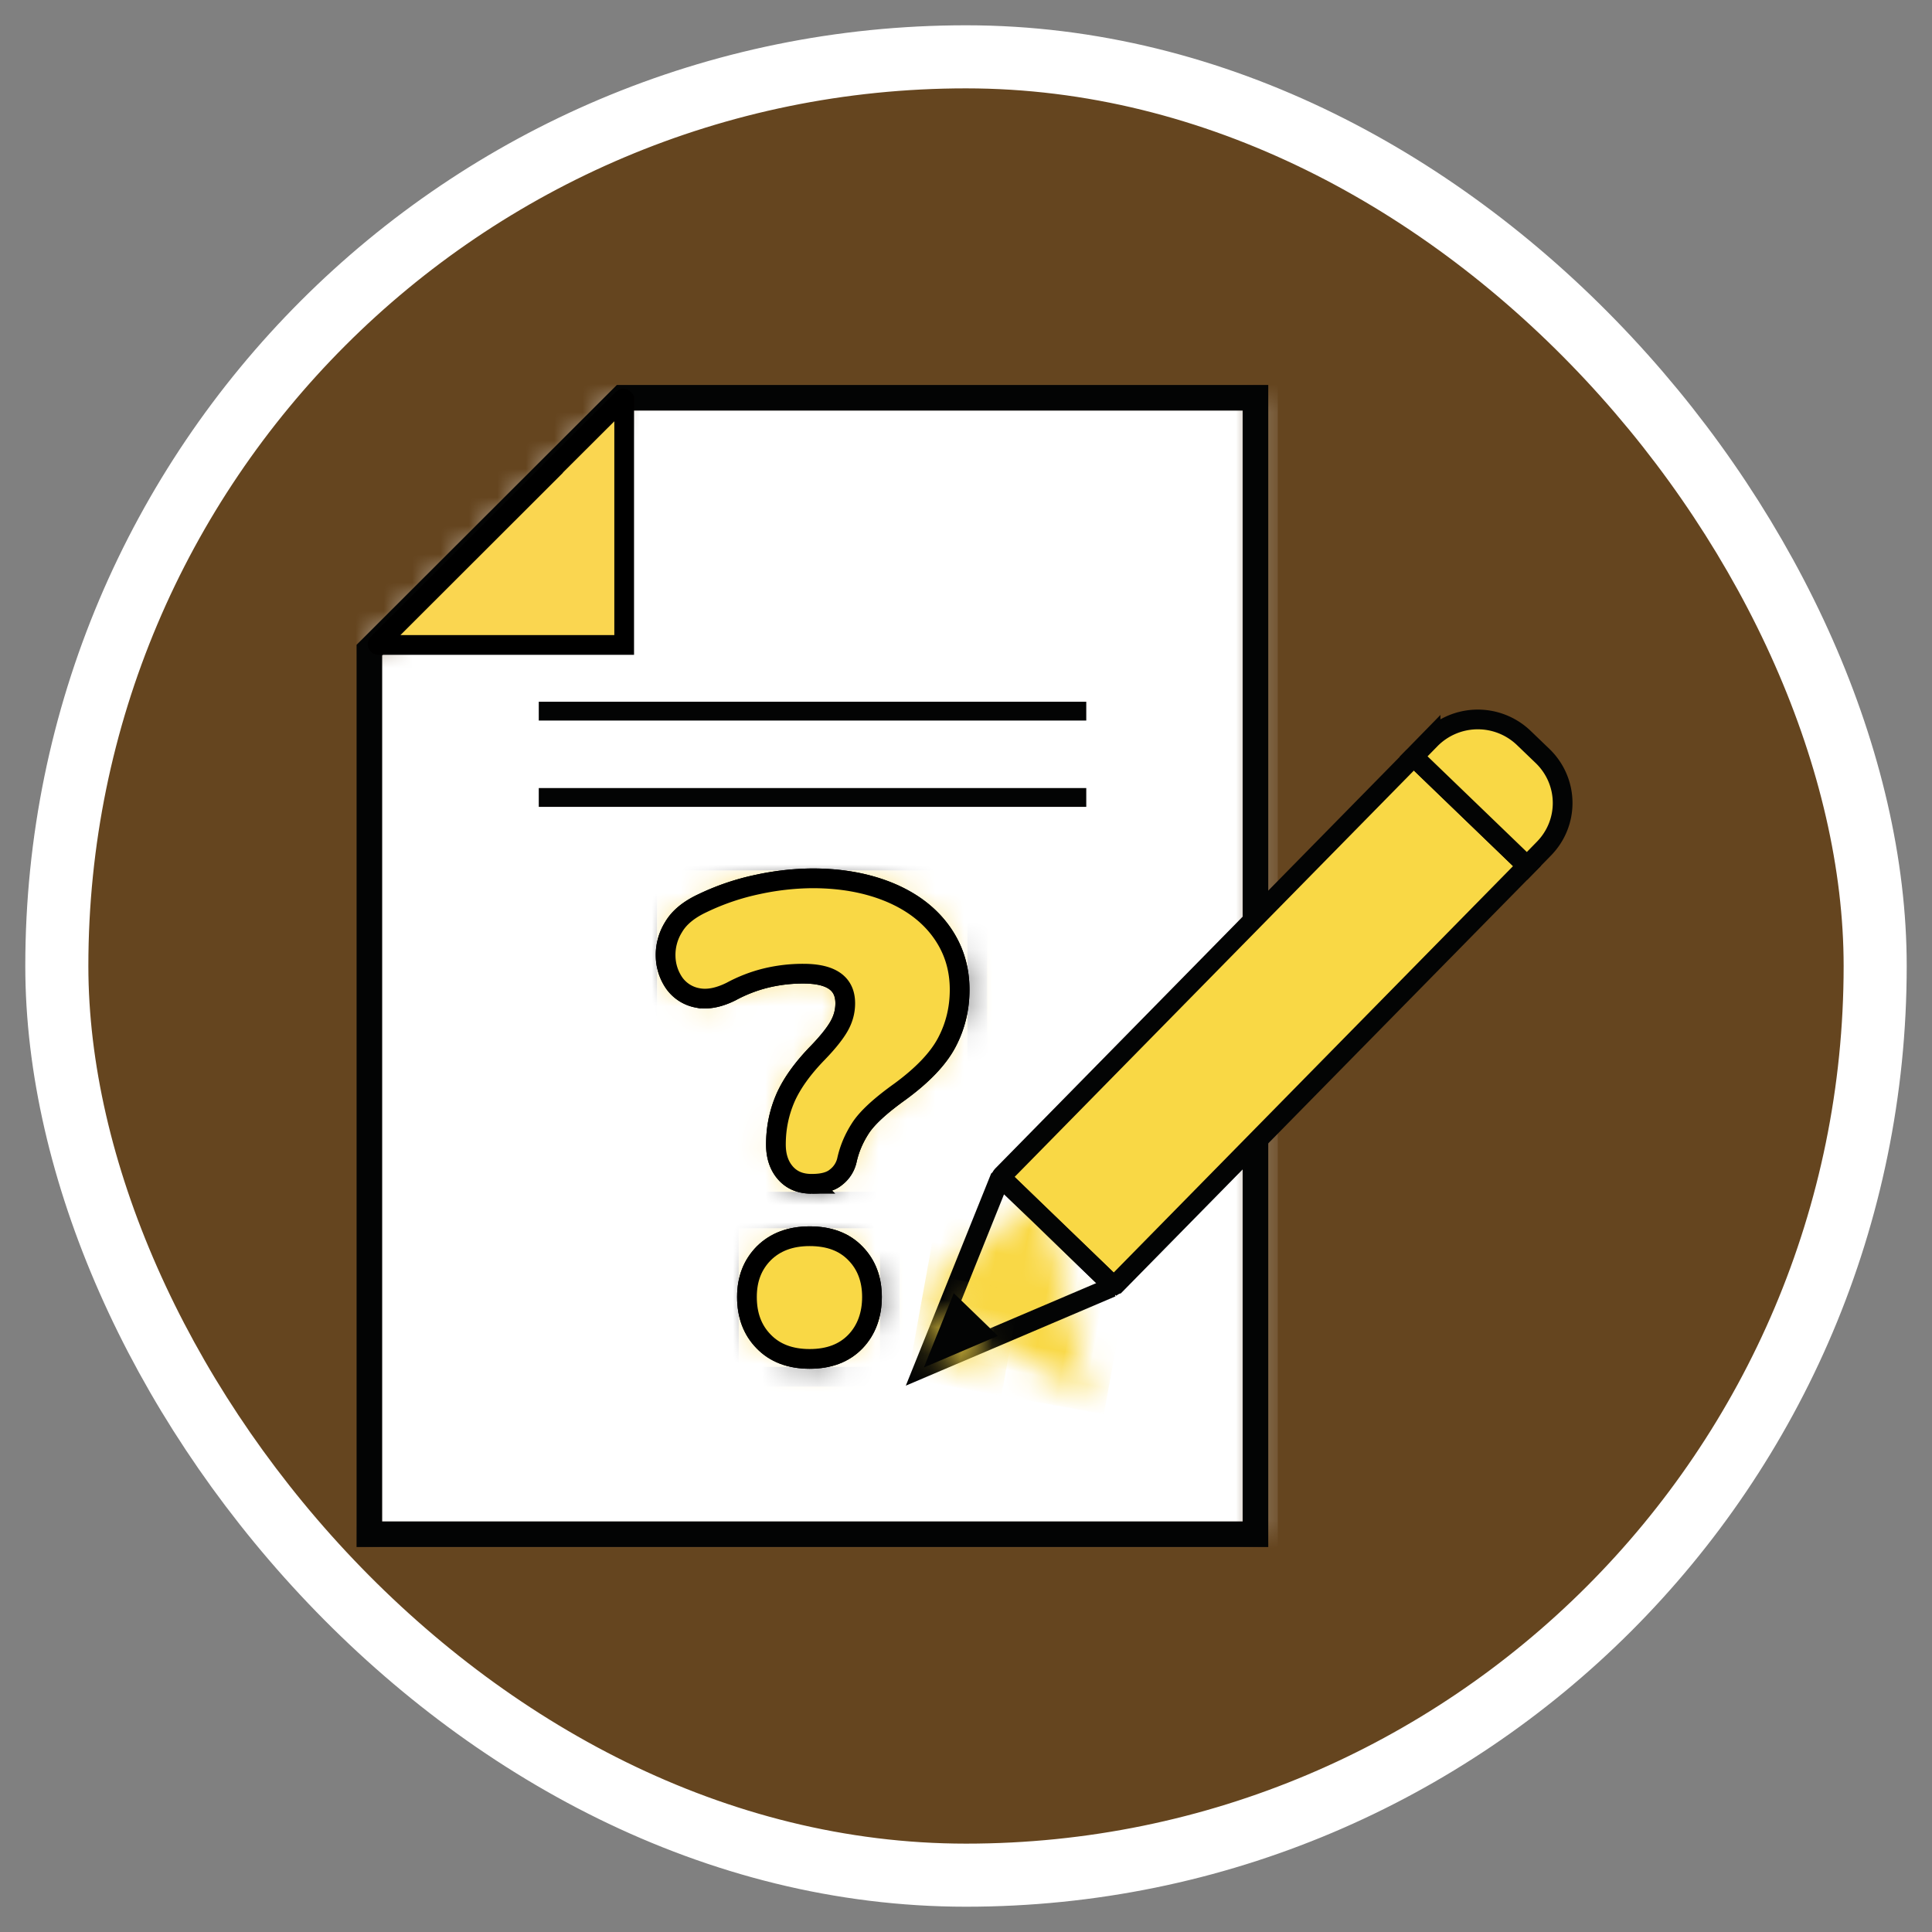 <svg width="68" height="68" viewBox="0 0 68 68" xmlns="http://www.w3.org/2000/svg" xmlns:xlink="http://www.w3.org/1999/xlink">
    <rect x="0" y="0" width="68" height="68" fill="#808080" stroke="none"/>
    <defs>
        <path d="M8.897 0C5.931 2.958 2.966 5.924 0 8.883V40h31.188V0H8.898z" id="gzsizej9qa"/>
        <path id="7opgkhpdzc" d="M0 0h576.773v783.865H0z"/>
        <path d="M6.61 3.847 0 6.662 2.663.038s.056-.056.08-.032l3.89 3.753s0 .064-.032.08" id="z712aoooue"/>
        <path id="x3upxta3ag" d="M1.052 0 0 2.616l2.607-1.113z"/>
        <path d="M5.136 10.751c-.39 0-.694-.127-.917-.381-.223-.255-.335-.589-.335-1.002 0-.58.112-1.121.335-1.638.223-.51.606-1.042 1.14-1.59.359-.375.606-.685.75-.94.143-.254.215-.516.215-.802 0-.7-.494-1.042-1.475-1.042a5.52 5.52 0 0 0-1.34.159 5.177 5.177 0 0 0-1.203.47c-.447.222-.845.293-1.188.222a1.293 1.293 0 0 1-.805-.51 1.715 1.715 0 0 1-.311-.938A1.85 1.85 0 0 1 .28 1.718c.2-.342.542-.62 1.02-.843a8.497 8.497 0 0 1 1.945-.66A9.412 9.412 0 0 1 5.168 0c1.028 0 1.93.167 2.718.493.782.326 1.388.787 1.818 1.384.43.596.646 1.272.646 2.043 0 .668-.152 1.289-.455 1.861-.302.573-.853 1.145-1.642 1.726-.701.501-1.164.93-1.395 1.288-.231.358-.39.732-.478 1.137a1.048 1.048 0 0 1-.383.589c-.191.159-.478.23-.845.23" id="t13lkp3oii"/>
        <path id="d9k81055ek" d="M0 0h808.205v1098.394H0z"/>
        <path d="M2.208 4.318c-.685 0-1.227-.207-1.618-.612C.191 3.3 0 2.776 0 2.139 0 1.503.2 1.002.59.604.989.207 1.523 0 2.208 0c.686 0 1.22.199 1.61.604.391.398.583.915.583 1.535 0 .62-.192 1.161-.582 1.567-.39.405-.925.612-1.61.612" id="cla6id1a8m"/>
        <path id="gnxdgf0ppo" d="M0 0h808.205v1098.394H0z"/>
    </defs>
    <g transform="translate(2 2)" fill="none" fill-rule="evenodd">
        <rect stroke="#FFF" stroke-width="2.22" fill="#65451F" width="64" height="64" rx="32"/>
        <g transform="translate(11 12)">
            <mask id="78tkv915zb" fill="#fff">
                <use xlink:href="#gzsizej9qa"/>
            </mask>
            <g mask="url(#78tkv915zb)">
                <g transform="translate(-129.416 -530.823)">
                    <mask id="yfyr2xj0dd" fill="#fff">
                        <use xlink:href="#7opgkhpdzc"/>
                    </mask>
                    <path stroke="#FFF" stroke-width=".662" fill="#FFF" fill-rule="nonzero" mask="url(#yfyr2xj0dd)" d="M128.97 530.37h32.089v40.899H128.97z"/>
                </g>
                <path stroke="#FFF" stroke-width=".662" d="M-129.416-530.823h576.773v783.865h-576.773z"/>
            </g>
        </g>
        <path d="M19.897 12c-2.966 2.958-5.931 5.924-8.897 8.883V52h31.188V12h-22.29z" stroke="#FFF" stroke-width=".662"/>
        <path d="M19.897 12c-2.966 2.958-5.931 5.924-8.897 8.883V52h31.188V12h-22.29z" stroke="#030404" stroke-width=".901"/>
        <path stroke="#030404" stroke-width=".662" d="M16.963 23.03h19.27M16.963 26.068h19.27"/>
        <path d="M17.466 14.497c-2.057 2.052-4.114 4.111-6.171 6.163-.016.016 0 .04.016.04h8.658v-8.652s-.024-.032-.04-.016l-2.463 2.457v.008z" stroke="#000" stroke-width=".694" fill="#FAD650" fill-rule="nonzero"/>
        <g>
            <path d="m47.753 24.628 3.994 3.85-14.494 14.75s-.072.032-.103 0l-3.883-3.745s-.032-.071 0-.103l14.494-14.752h-.008z" stroke="#030404" stroke-width=".694" fill="#F9D845" fill-rule="nonzero"/>
            <path d="m51.635 23.976.662.636c.917.883.94 2.338.048 3.253l-.598.612-3.994-3.849.598-.612a2.338 2.338 0 0 1 3.284-.04"/>
            <path d="m51.635 23.976.662.636c.917.891.94 2.338.048 3.253l-.598.612-3.994-3.849.598-.612a2.338 2.338 0 0 1 3.284-.04z" stroke="#030404" stroke-width=".694" fill="#F9D845" fill-rule="nonzero"/>
            <g transform="translate(30.517 39.461)">
                <mask id="ssoo3r177f" fill="#fff">
                    <use xlink:href="#z712aoooue"/>
                </mask>
                <path fill="#F9D845" fill-rule="nonzero" mask="url(#ssoo3r177f)" transform="rotate(-79.76 3.596 3.738)" d="M-.421.224 7.61.228l.003 7.023-8.032-.004z"/>
            </g>
            <path d="m37.126 43.308-6.61 2.815L33.18 39.5s.056-.056.08-.032l3.89 3.754s0 .063-.031.08l.008.007z" stroke="#030404" stroke-width=".694"/>
            <g transform="translate(30.517 43.515)">
                <mask id="q5d2xvx1nh" fill="#fff">
                    <use xlink:href="#x3upxta3ag"/>
                </mask>
                <path fill="#F9D845" fill-rule="nonzero" mask="url(#q5d2xvx1nh)" transform="rotate(-79.76 1.41 1.47)" d="m-.46-.209 3.738.002.001 3.356-3.737-.001z"/>
            </g>
            <path fill="#030404" fill-rule="nonzero" d="m31.569 43.515-1.052 2.616 2.606-1.113z"/>
        </g>
        <g>
            <path d="M26.562 39.666c-.39 0-.693-.127-.917-.382-.223-.254-.335-.588-.335-1.002 0-.58.112-1.121.335-1.638.224-.509.606-1.042 1.14-1.59.36-.374.606-.684.75-.939.143-.254.215-.517.215-.803 0-.7-.494-1.042-1.475-1.042a5.52 5.52 0 0 0-1.34.16 5.177 5.177 0 0 0-1.203.469c-.447.222-.845.294-1.188.222a1.293 1.293 0 0 1-.805-.509 1.715 1.715 0 0 1-.311-.938 1.85 1.85 0 0 1 .279-1.042c.2-.342.542-.62 1.02-.843a8.497 8.497 0 0 1 1.946-.66 9.412 9.412 0 0 1 1.921-.215c1.028 0 1.93.167 2.719.494.78.326 1.387.787 1.817 1.383.43.597.646 1.273.646 2.044 0 .668-.151 1.288-.454 1.86-.303.573-.853 1.146-1.643 1.726-.701.501-1.164.93-1.395 1.289-.231.358-.39.731-.478 1.137a1.048 1.048 0 0 1-.383.588c-.191.16-.478.231-.845.231" fill="#FAD650"/>
            <g transform="translate(21.426 28.915)">
                <mask id="dheiyjpw2j" fill="#fff">
                    <use xlink:href="#t13lkp3oii"/>
                </mask>
                <g mask="url(#dheiyjpw2j)">
                    <path fill="#FAD650" fill-rule="nonzero" d="M-301.188-775.928h808.205V322.466H-301.19z"/>
                    <g transform="translate(-301.188 -775.928)">
                        <mask id="obl9m04rtl" fill="#fff">
                            <use xlink:href="#d9k81055ek"/>
                        </mask>
                        <path stroke="#000" stroke-width=".694" fill="#FAD650" fill-rule="nonzero" mask="url(#obl9m04rtl)" d="M300.537 775.3h11.624v12.008h-11.624z"/>
                    </g>
                    <path stroke="#000" stroke-width=".694" d="M-301.188-775.928h808.205V322.466H-301.19z"/>
                </g>
            </g>
            <path d="M26.562 39.666c-.39 0-.693-.127-.917-.382-.223-.254-.335-.588-.335-1.002 0-.58.112-1.121.335-1.638.224-.509.606-1.042 1.14-1.59.36-.374.606-.684.75-.939.143-.254.215-.517.215-.803 0-.7-.494-1.042-1.475-1.042a5.52 5.52 0 0 0-1.34.16 5.177 5.177 0 0 0-1.203.469c-.447.222-.845.294-1.188.222a1.293 1.293 0 0 1-.805-.509 1.715 1.715 0 0 1-.311-.938 1.85 1.85 0 0 1 .279-1.042c.2-.342.542-.62 1.02-.843a8.497 8.497 0 0 1 1.946-.66 9.412 9.412 0 0 1 1.921-.215c1.028 0 1.93.167 2.719.494.78.326 1.387.787 1.817 1.383.43.597.646 1.273.646 2.044 0 .668-.151 1.288-.454 1.86-.303.573-.853 1.146-1.643 1.726-.701.501-1.164.93-1.395 1.289-.231.358-.39.731-.478 1.137a1.048 1.048 0 0 1-.383.588c-.191.16-.478.231-.845.231" stroke="#000" stroke-width=".694"/>
            <path d="M26.562 39.666c-.39 0-.693-.127-.917-.382-.223-.254-.335-.588-.335-1.002 0-.58.112-1.121.335-1.638.224-.509.606-1.042 1.14-1.59.36-.374.606-.684.75-.939.143-.254.215-.517.215-.803 0-.7-.494-1.042-1.475-1.042a5.52 5.52 0 0 0-1.34.16 5.177 5.177 0 0 0-1.203.469c-.447.222-.845.294-1.188.222a1.293 1.293 0 0 1-.805-.509 1.715 1.715 0 0 1-.311-.938 1.85 1.85 0 0 1 .279-1.042c.2-.342.542-.62 1.02-.843a8.497 8.497 0 0 1 1.946-.66 9.412 9.412 0 0 1 1.921-.215c1.028 0 1.93.167 2.719.494.78.326 1.387.787 1.817 1.383.43.597.646 1.273.646 2.044 0 .668-.151 1.288-.454 1.86-.303.573-.853 1.146-1.643 1.726-.701.501-1.164.93-1.395 1.289-.231.358-.39.731-.478 1.137a1.048 1.048 0 0 1-.383.588c-.191.16-.478.231-.845.231h-.016z" stroke="#000" stroke-width=".694" fill="#F9D845" fill-rule="nonzero"/>
            <g>
                <path d="M26.498 45.829c-.685 0-1.227-.207-1.618-.612-.399-.406-.59-.93-.59-1.567 0-.636.2-1.137.59-1.535.399-.397.933-.604 1.618-.604.686 0 1.22.199 1.61.604.391.398.583.915.583 1.535 0 .62-.192 1.161-.582 1.567-.39.405-.925.612-1.61.612" fill="#FAD650"/>
                <g transform="translate(24.29 41.51)">
                    <mask id="k7uwfdj6gn" fill="#fff">
                        <use xlink:href="#cla6id1a8m"/>
                    </mask>
                    <g mask="url(#k7uwfdj6gn)">
                        <path fill="#FAD650" fill-rule="nonzero" d="M-304.052-788.525h808.205V309.87h-808.205z"/>
                        <g transform="translate(-304.052 -788.525)">
                            <mask id="5wjhfv29qp" fill="#fff">
                                <use xlink:href="#gnxdgf0ppo"/>
                            </mask>
                            <path stroke="#000" stroke-width=".694" fill="#FAD650" fill-rule="nonzero" mask="url(#5wjhfv29qp)" d="M303.415 787.897h5.668v5.575h-5.668z"/>
                        </g>
                        <path stroke="#000" stroke-width=".694" d="M-304.052-788.525h808.205V309.87h-808.205z"/>
                    </g>
                </g>
                <path d="M26.498 45.829c-.685 0-1.227-.207-1.618-.612-.399-.406-.59-.93-.59-1.567 0-.636.2-1.137.59-1.535.399-.397.933-.604 1.618-.604.686 0 1.22.199 1.61.604.391.398.583.915.583 1.535 0 .62-.192 1.161-.582 1.567-.39.405-.925.612-1.61.612" stroke="#000" stroke-width=".694"/>
            </g>
            <path d="M26.498 45.829c-.685 0-1.227-.207-1.618-.612-.399-.406-.59-.93-.59-1.567 0-.636.2-1.137.59-1.535.399-.397.933-.604 1.618-.604.686 0 1.22.199 1.61.604.391.398.583.915.583 1.535 0 .62-.192 1.161-.582 1.567-.39.405-.925.612-1.61.612z" stroke="#000" stroke-width=".694" fill="#F9D845" fill-rule="nonzero"/>
        </g>
    </g>
</svg>
